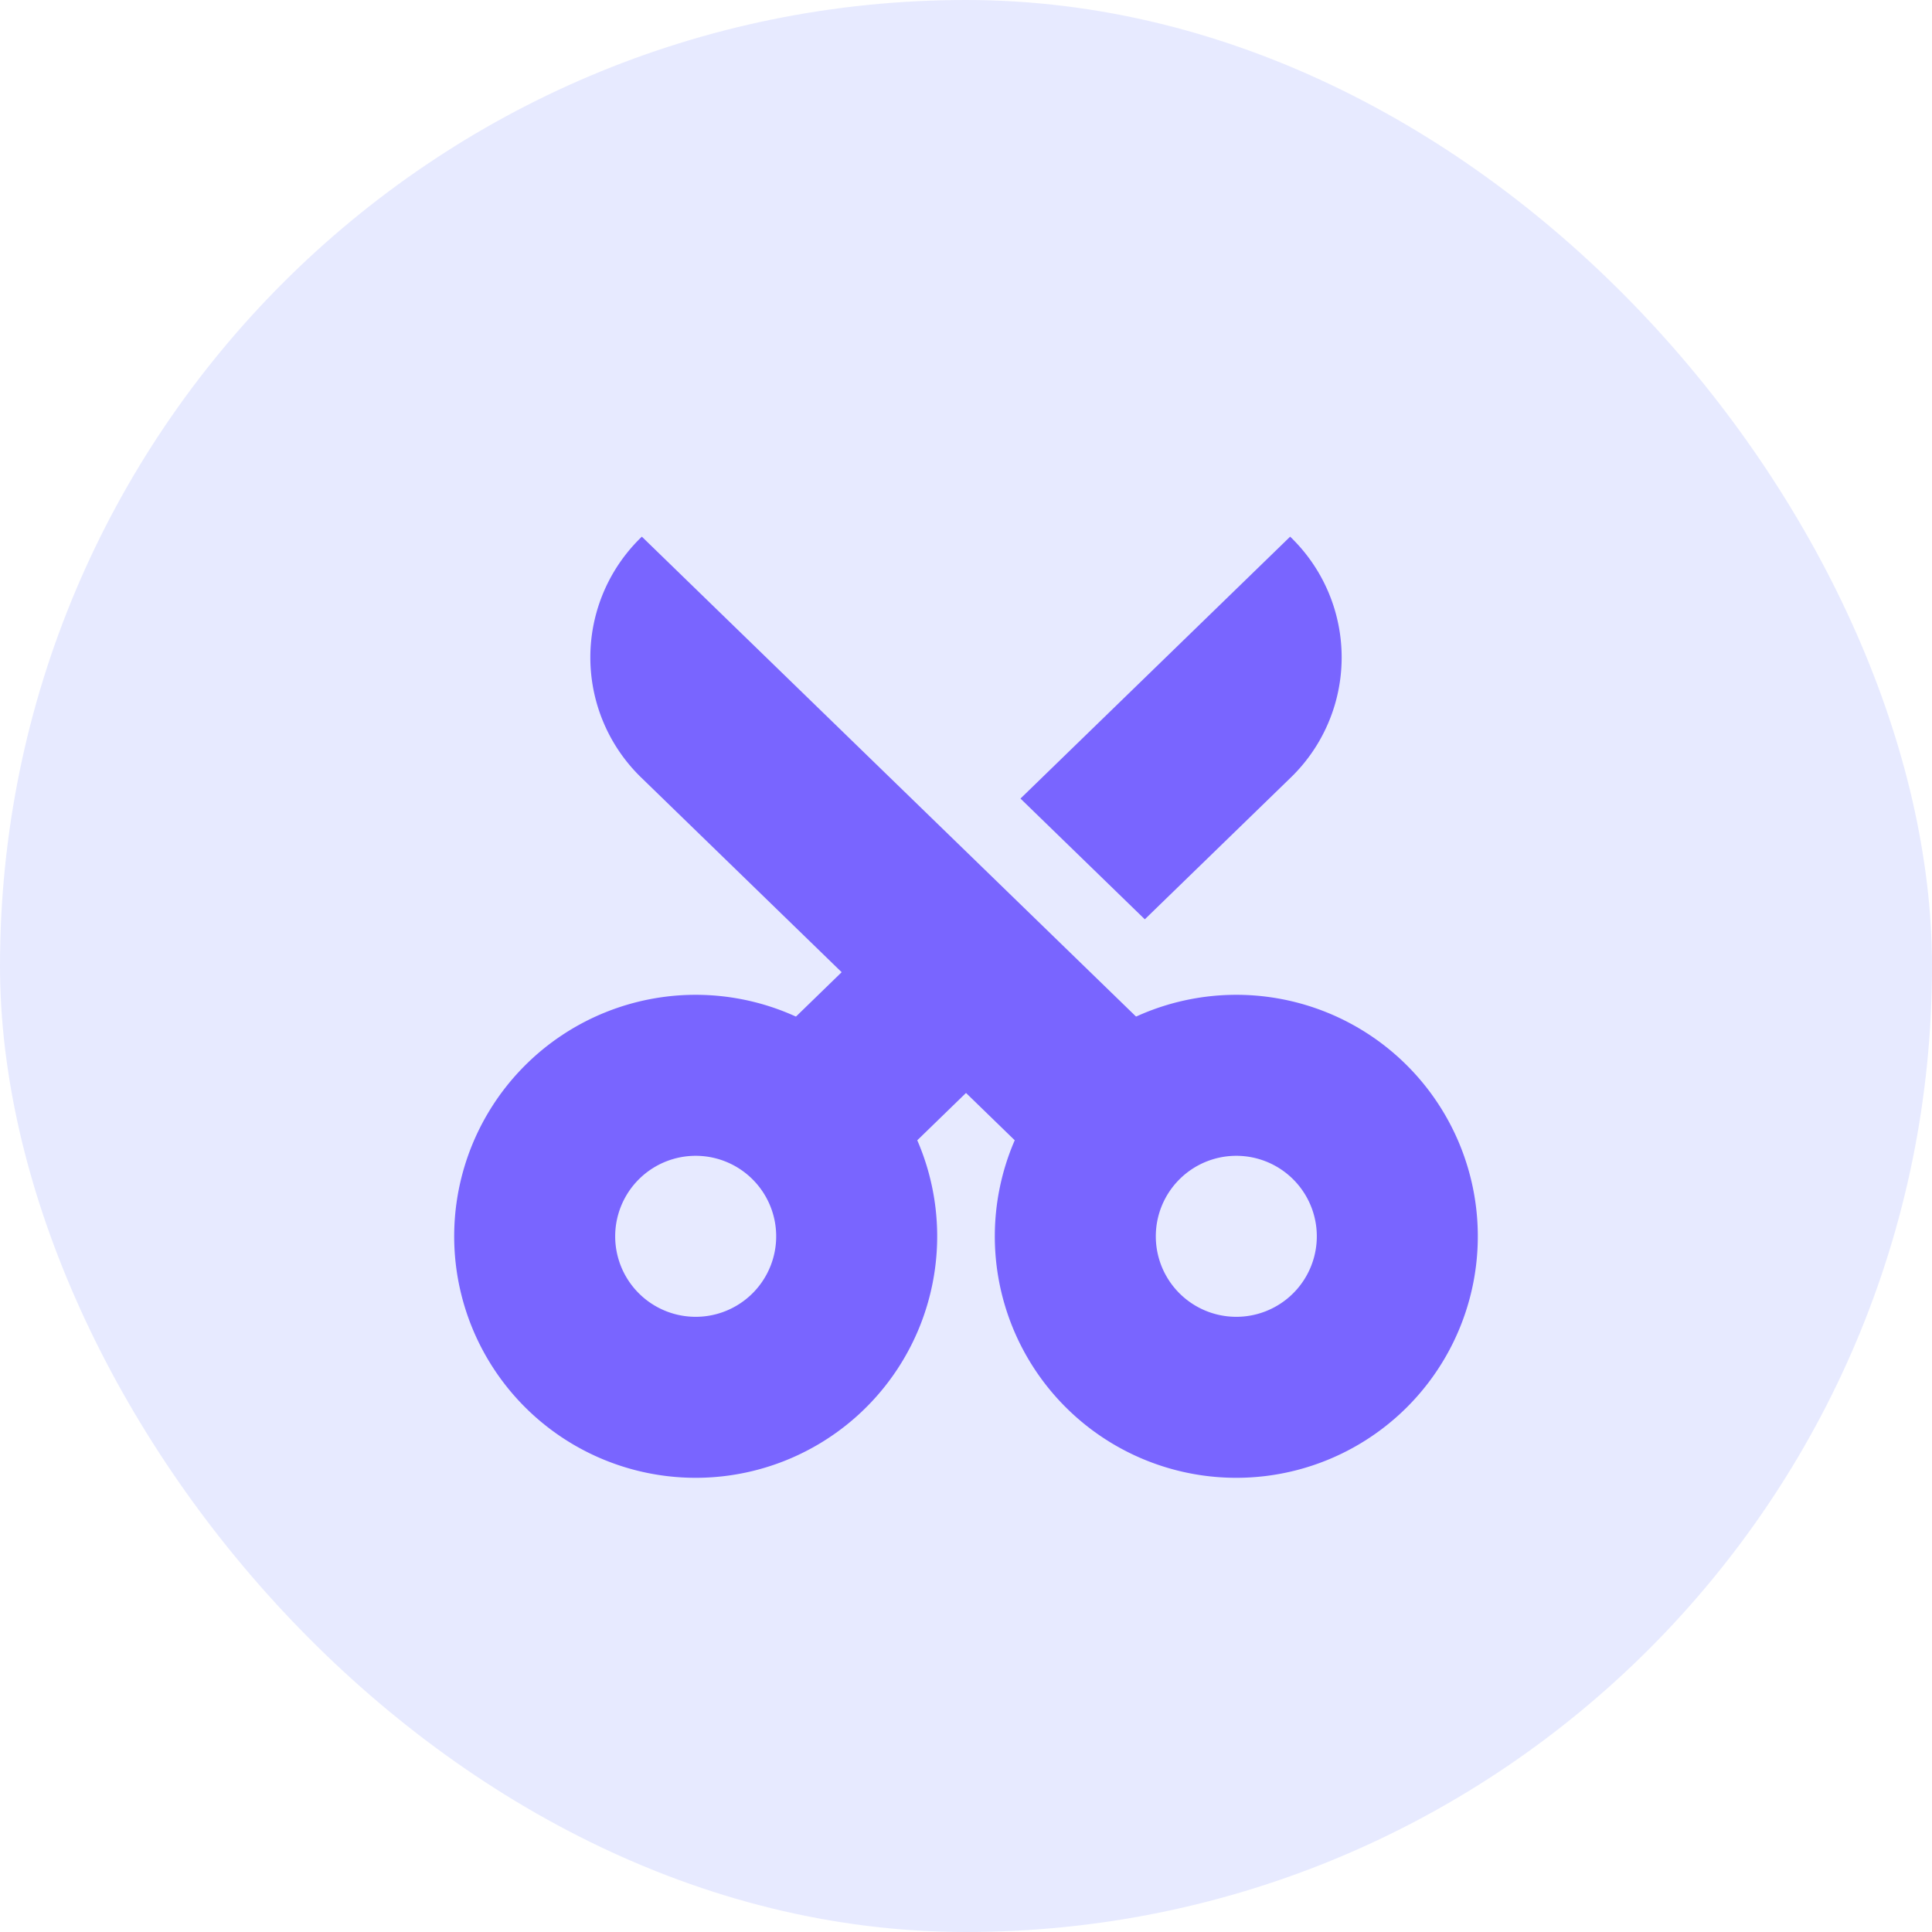 <svg xmlns="http://www.w3.org/2000/svg" width="36" height="36"><g fill="none" fill-rule="evenodd"><rect width="36" height="36" fill="#D1D6FF" fill-opacity=".5" fill-rule="nonzero" rx="18"/><path fill="#7965FF" d="M16.698 17.13 14 19.75 16.317 22l2.698-2.62-2.317-2.25Zm4.634 0 2.708-2.63a3.117 3.117 0 0 0 0-4.5l-5.025 4.88 2.317 2.25Z"/><path stroke="#7965FF" stroke-width="3" d="M10.879 20.879a3 3 0 1 0 4.242 4.242 3 3 0 0 0-4.242-4.242Z"/><path fill="#7965FF" fill-rule="nonzero" d="M11.96 14.5a3.117 3.117 0 0 1 0-4.5L22 19.75 19.683 22l-7.723-7.5Z"/><path stroke="#7965FF" stroke-width="3" d="M25.121 20.879a3 3 0 1 1-4.242 4.242 3 3 0 0 1 4.242-4.242Z"/></g></svg>